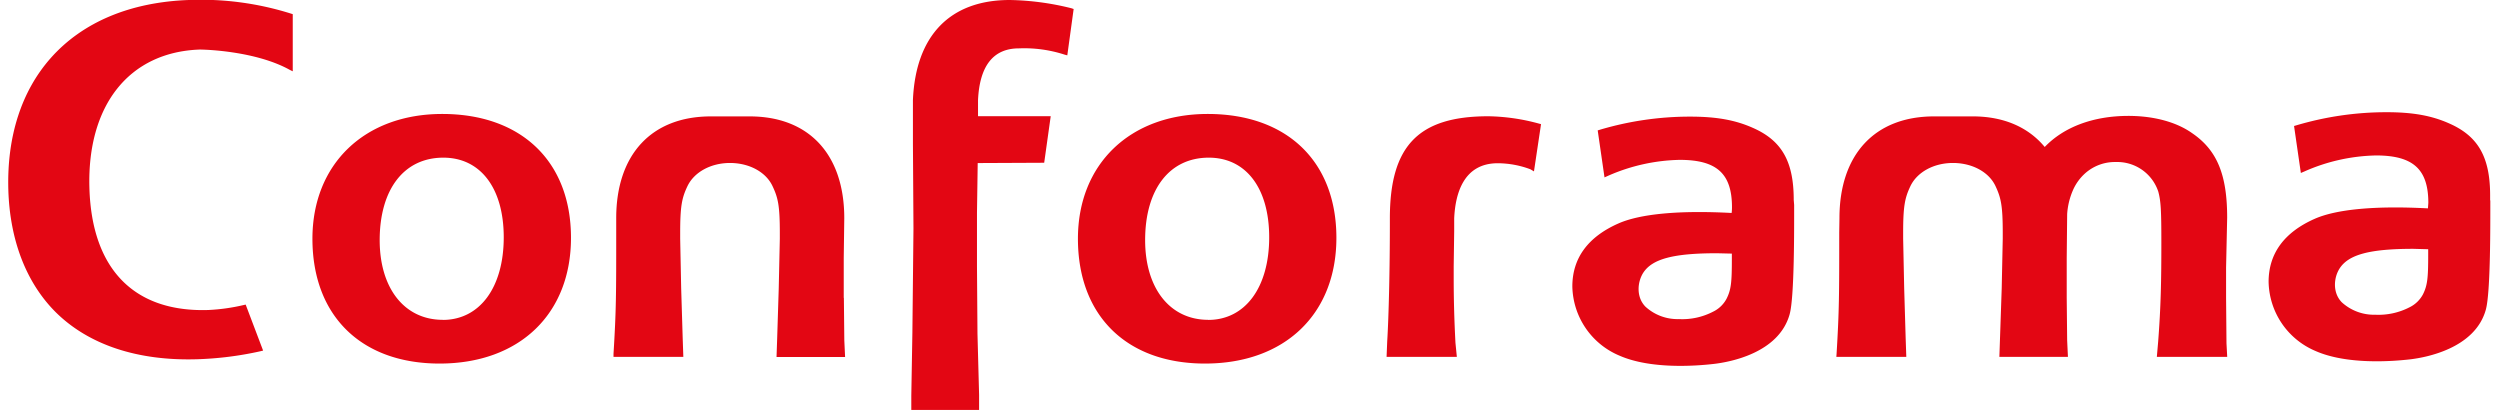 <svg xmlns="http://www.w3.org/2000/svg" viewBox="0 0 555 91"><defs><style></style></defs><g id="Layer_2" data-name="Layer 2"><path d="M98.29 71c-8.5 0-14-7-14-17.69C84.3 42 89.71 35 98.42 35c8.26 0 13.41 6.78 13.41 17.68 0 11.13-5.32 18.34-13.54 18.34m-.11-45.72c-17.24 0-28.82 11.12-28.82 27.7 0 17.09 10.82 27.71 28.22 27.71 17.73 0 29.18-11 29.18-27.92s-11-27.49-28.58-27.49m232.24.51c-15.53 0-21.87 6.56-21.87 22.67v1.25c0 9.72-.24 20.44-.59 26.06l-.14 3.44h15.6l-.31-3.13c-.26-4.95-.39-9.63-.39-14.27v-2.74l.11-7.82v-2.79c.25-5.58 2.13-12.24 9.67-12.24a20.89 20.89 0 0 1 7.25 1.34l.79.47 1.57-10.49-.53-.14a44.88 44.88 0 0 0-11.16-1.61m-98.61 10.32l1.45-10.34h-16.14v-3.53c.34-7.64 3.39-11.52 9.07-11.52a29 29 0 0 1 10.06 1.36l.69.19L238.35 2l-.5-.17A60.33 60.33 0 0 0 224.17 0c-13.25 0-20.89 7.88-21.5 22.21V32l.12 18.73-.24 23.11-.24 14v3.19h15.05v-3.37L217 74.11l-.11-14.91v-12s.13-8.64.16-11zM268.22 71c-8.5 0-14-7-14-17.69C254.22 42 259.64 35 268.35 35c8.27 0 13.41 6.78 13.41 17.68 0 11.13-5.32 18.34-13.54 18.34m-.11-45.72c-17.24 0-28.81 11.12-28.81 27.7 0 17.09 10.81 27.71 28.21 27.71 17.73 0 29.17-11 29.17-27.92S285.74 25.3 268.11 25.3m-80.8 40.8v-8.82l.12-8.84c0-14.16-7.84-22.6-21-22.6h-8.63c-13.13 0-21 8.44-21 22.59v3.19c0 13.86 0 17.14-.6 26.93v.68h15.5l-.14-4.07-.34-11.16-.22-11v-1.27c0-6 .38-7.79 1.6-10.37 1.49-3.15 5.2-5.18 9.46-5.18s8 2 9.46 5.18c1.22 2.58 1.6 4.34 1.6 10.37V53l-.24 11-.35 11.19-.14 4.07h15.22l-.17-3.64c0 .12-.1-9.49-.1-9.49M494.19 66v-6.6l.24-11.08c0-9.58-2.26-15-7.78-18.76-3.48-2.47-8.5-3.83-14.14-3.83-7.81 0-14.34 2.47-18.58 6.9-3.67-4.42-9.14-6.79-15.95-6.79h-8.62c-13.14 0-21 8.44-21 22.59l-.05 3.19c0 13.86 0 17.14-.59 26.93l-.05.68h15.53l-.14-4.07-.33-11.16-.23-11v-1.27c0-6 .38-7.79 1.6-10.38 1.49-3.14 5.2-5.17 9.46-5.17s8 2 9.46 5.17c1.21 2.59 1.59 4.35 1.59 10.38V53l-.23 11-.38 11.16-.14 4.07h15.22l-.17-3.64c0 .12-.1-9.49-.1-9.49v-8.82l.1-9.76a15.83 15.83 0 0 1 1.3-5.33 10.84 10.84 0 0 1 2.7-3.72 9.94 9.94 0 0 1 6.84-2.5 9.59 9.59 0 0 1 9.39 6.57c.57 2.12.68 4.13.68 11.33 0 8.36-.1 14.06-.71 22l-.23 2.65-.06.7h15.62l-.16-3-.09-10.22m44.87-10.67v1.3c0 5-.15 6.7-1.17 8.73a6.71 6.71 0 0 1-3 2.87 15 15 0 0 1-7.58 1.64 10.59 10.59 0 0 1-7.45-2.78c-2.06-2.12-1.78-5.44-.47-7.49 2-3.1 6.71-4.36 16.37-4.36l3.29.09m13.76-10.81v-1.11c0-8.51-2.63-13.16-9.07-16-3.93-1.75-8.09-2.5-13.94-2.5a70.23 70.23 0 0 0-20 2.91l-.52.15 1.51 10.43.75-.32a41.15 41.15 0 0 1 15.93-3.57c8.25 0 11.62 3.06 11.62 10.54l-.09 1.21c-11.56-.62-20.26.17-25.12 2.31-6.79 3-10.25 7.72-10.25 14A17 17 0 0 0 514 77.9c7 3.11 17.15 2.33 21.18 1.86 3.3-.41 14.26-2.36 16.67-11 1.07-3.79 1-19.22 1-24.28M384.47 56.3v1.3c0 5-.15 6.7-1.18 8.73a6.61 6.61 0 0 1-3 2.87 14.84 14.84 0 0 1-7.58 1.64 10.52 10.52 0 0 1-7.44-2.78c-2.06-2.12-1.78-5.43-.48-7.49 2-3.1 6.72-4.35 16.37-4.35l3.3.08m13.75-11.91c0-8.52-2.63-13.17-9.06-16-3.93-1.75-8.1-2.5-13.94-2.5a70.23 70.23 0 0 0-20 2.9l-.52.16 1.51 10.43.74-.33a41.35 41.35 0 0 1 15.94-3.56c8.25 0 11.62 3.05 11.62 10.54 0 0 0 .72-.08 1.25-11.56-.62-20.26.18-25.11 2.32-6.8 3-10.25 7.72-10.25 14a17 17 0 0 0 10.39 15.32c7 3.11 17.15 2.33 21.19 1.85 3.3-.4 14.25-2.34 16.66-11 1.07-3.79 1-19.21 1-24.28zM44.33 11c1.46 0 12.56.37 20 4.51l.66.32V3.14l-.2-.06A66.66 66.66 0 0 0 41.91 0C28.94.47 18.35 4.9 11.28 12.87c-6.51 7.34-9.77 17.44-9.43 29.24.33 11.27 4 20.66 10.47 27.15 7.34 7.3 18.24 10.91 31.53 10.49A74.85 74.85 0 0 0 57.71 78l.7-.17-3.87-10.21-.5.11a42.87 42.87 0 0 1-7.76 1.09c-16.52.54-25.91-9.08-26.43-27.08-.54-18.42 8.84-30.18 24.48-30.74" fill="#e30613" id="Layer_1-2" data-name="Layer 1"/></g></svg>